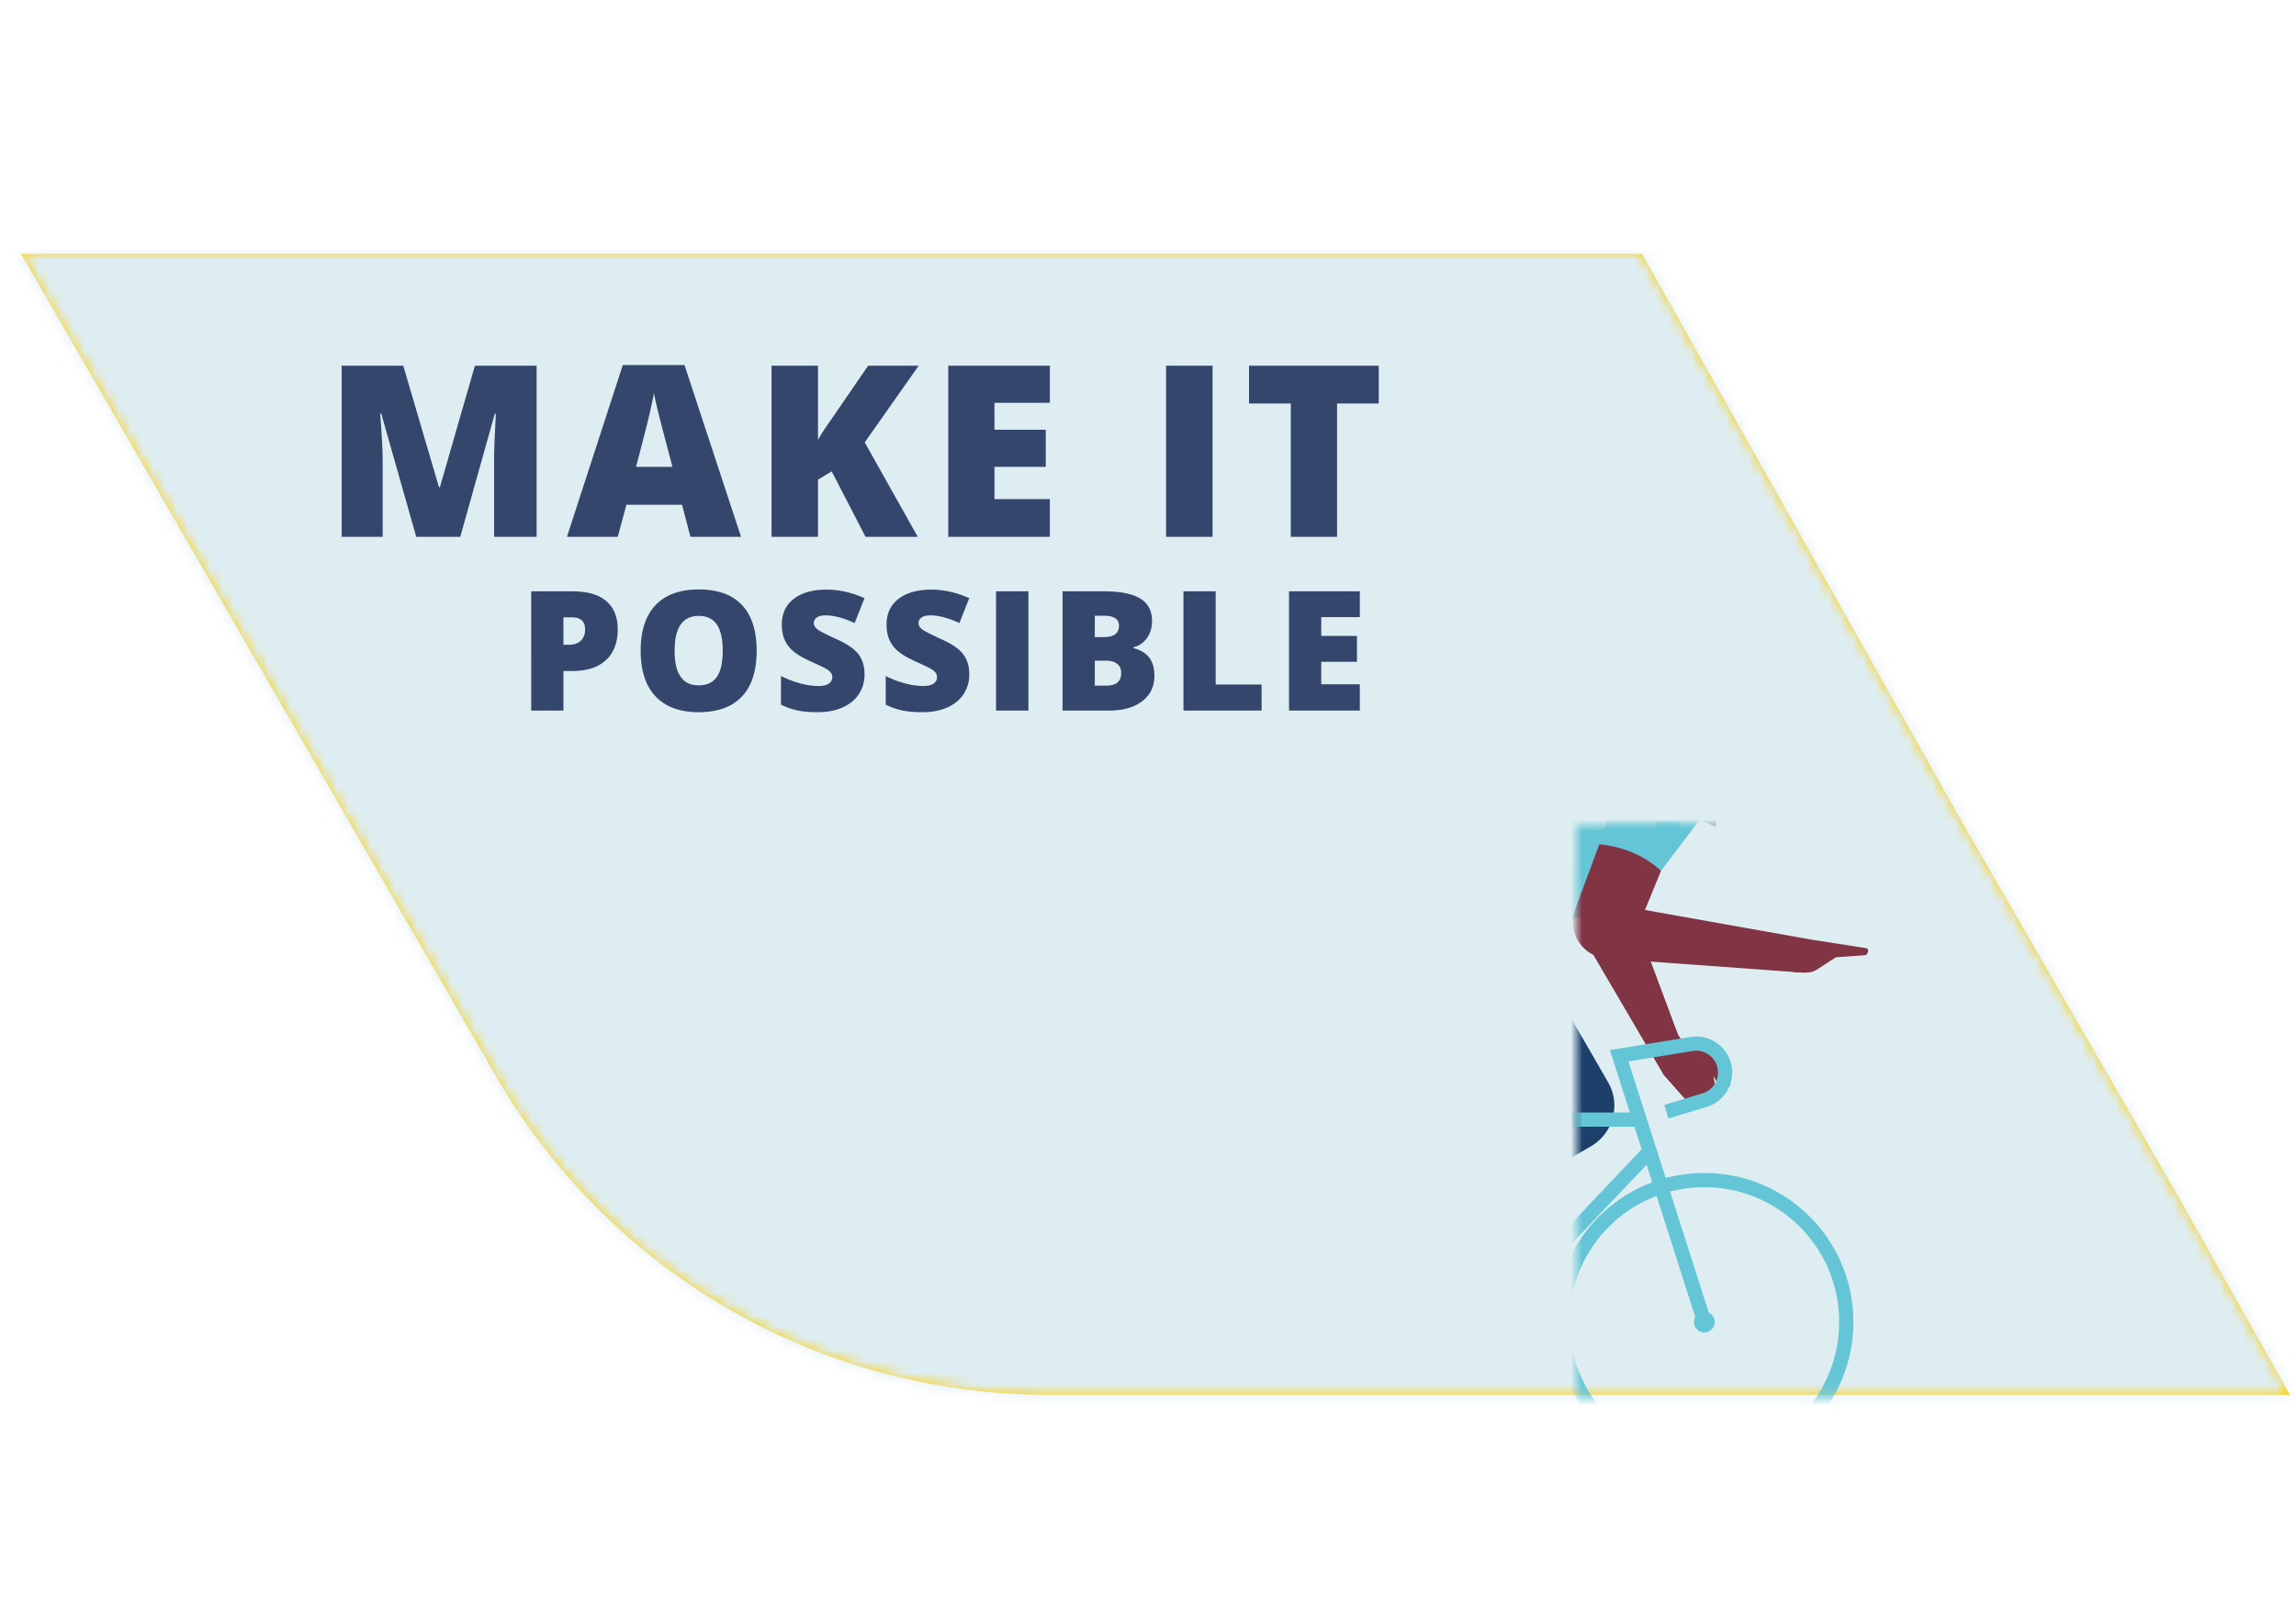 <svg xmlns="http://www.w3.org/2000/svg" xmlns:xlink="http://www.w3.org/1999/xlink" width="200" height="141" viewBox="0 0 200 141">
    <defs>
        <path id="a" d="M124.097 99.393h-34.65a55.52 55.52 0 0 1-48.09-27.767L-.001 0H141.19l27.986 49.695 18.733 32.447 9.715 17.251"/>
        <path id="c" d="M.396.838h12.99v23.743H.396z"/>
        <path id="e" d="M-135.484-49.626L-94.129 22a55.527 55.527 0 0 0 32.4 25.506 55.532 55.532 0 0 0 15.691 2.262H62.14l-9.715-17.252L33.691.068 5.705-49.626h-141.189z"/>
        <path id="g" d="M-12.741 25.19h6.84v.922h-6.84z"/>
        <path id="i" d="M-135.484-49.626L-94.129 22a55.527 55.527 0 0 0 32.4 25.506 55.532 55.532 0 0 0 15.691 2.262H62.14l-9.715-17.252L33.691.068 5.705-49.626"/>
        <path id="k" d="M-135.484-49.626L-94.129 22a55.527 55.527 0 0 0 32.4 25.506 55.532 55.532 0 0 0 15.691 2.262H62.14l-9.715-17.252L33.691.068 5.705-49.626"/>
        <path id="m" d="M-135.484-49.626L-94.129 22a55.527 55.527 0 0 0 32.4 25.506 55.532 55.532 0 0 0 15.691 2.262H62.14l-9.715-17.252L33.691.068 5.705-49.626h-141.189z"/>
        <path id="o" d="M-15.579 49.768v-2.37H-5.9v2.37h-9.679z"/>
        <path id="q" d="M-135.484-49.626L-94.129 22a55.527 55.527 0 0 0 32.4 25.506 55.532 55.532 0 0 0 15.691 2.262H62.14l-9.715-17.252L33.691.068 5.705-49.626"/>
        <path id="s" d="M-135.484-49.626L-94.129 22a55.527 55.527 0 0 0 32.4 25.506 55.532 55.532 0 0 0 15.691 2.262H62.14l-9.715-17.252L33.691.068 5.705-49.626h-141.189z"/>
        <path id="u" d="M-135.484-49.626L-94.129 22a55.527 55.527 0 0 0 32.4 25.506 55.532 55.532 0 0 0 15.691 2.262H62.14l-9.715-17.252L33.691.068 5.705-49.626"/>
        <path id="w" d="M-135.484-49.626L-94.129 22a55.527 55.527 0 0 0 32.4 25.506 55.532 55.532 0 0 0 15.691 2.262H62.14l-9.715-17.252L33.691.068 5.705-49.626"/>
        <path id="y" d="M-135.484-49.626L-94.129 22a55.527 55.527 0 0 0 32.4 25.506 55.532 55.532 0 0 0 15.691 2.262H62.14l-9.715-17.252L33.691.068 5.705-49.626"/>
        <path id="A" d="M-135.484-49.626L-94.129 22a55.527 55.527 0 0 0 32.4 25.506 55.532 55.532 0 0 0 15.691 2.262H62.14l-9.715-17.252L33.691.068 5.705-49.626"/>
        <path id="C" d="M-52.509 25.19h6.84v.922h-6.84z"/>
        <path id="E" d="M-135.484-49.626L-94.129 22a55.527 55.527 0 0 0 32.4 25.506 55.532 55.532 0 0 0 15.691 2.262H62.14l-9.715-17.252L33.691.068 5.705-49.626"/>
        <path id="G" d="M-135.484-49.626L-94.129 22a55.527 55.527 0 0 0 32.4 25.506 55.532 55.532 0 0 0 15.691 2.262H62.14l-9.715-17.252L33.691.068 5.705-49.626h-141.189z"/>
        <path id="I" d="M-135.484-49.626L-94.129 22a55.527 55.527 0 0 0 32.4 25.506 55.532 55.532 0 0 0 15.691 2.262H62.14l-9.715-17.252L33.691.068 5.705-49.626h-141.189z"/>
        <path id="K" d="M-135.484-49.626L-94.129 22a55.527 55.527 0 0 0 32.4 25.506 55.532 55.532 0 0 0 15.691 2.262H62.14l-9.715-17.252L33.691.068 5.705-49.626"/>
        <path id="M" d="M-135.484-49.626L-94.129 22a55.527 55.527 0 0 0 32.4 25.506 55.532 55.532 0 0 0 15.691 2.262H62.14l-9.715-17.252L33.691.068 5.705-49.626"/>
        <path id="O" d="M-135.484-49.626L-94.129 22a55.527 55.527 0 0 0 32.4 25.506 55.532 55.532 0 0 0 15.691 2.262H62.14l-9.715-17.252L33.691.068 5.705-49.626h-141.189z"/>
        <path id="Q" d="M-55.347 48.983v-1.586h9.679v2.37h-.37c-3.15 0-6.262-.266-9.309-.784z"/>
        <path id="S" d="M-135.484-49.626L-94.129 22a55.527 55.527 0 0 0 32.4 25.506 55.532 55.532 0 0 0 15.691 2.262H62.14l-9.715-17.252L33.691.068 5.705-49.626h-141.189z"/>
    </defs>
    <g fill="none" fill-rule="evenodd">
        <g transform="translate(1.843 22.12)">
            <mask id="b" fill="#fff">
                <use xlink:href="#a"/>
            </mask>
            <use fill="#FFCE00" xlink:href="#a"/>
            <g fill="#DEEDF2" mask="url(#b)">
                <path d="M-1.91-22.401h200v140.092h-200z"/>
            </g>
        </g>
        <g fill="#34466B">
            <path d="M36.258 46.768L33.21 36.03h-.093c.144 1.829.216 3.25.216 4.264v6.474h-3.57V31.86h5.364l3.11 10.585h.082l3.049-10.585h5.375v14.908H43.04v-6.536c0-.34.005-.718.014-1.132.01-.415.058-1.431.138-3.049H43.1l-3.008 10.717h-3.835zM58.575 40.671l-.643-2.448a94.18 94.18 0 0 1-.545-2.11 34.635 34.635 0 0 1-.424-1.856c-.06.345-.18.917-.362 1.712-.179.796-.579 2.363-1.198 4.702h3.172zm1.57 6.097l-.733-2.794h-4.846l-.754 2.794h-4.426L54.252 31.8h5.373l4.925 14.968h-4.404zM79.944 46.768h-4.55l-2.946-5.7-1.193.713v4.987h-4.048V31.86h4.048v6.475c.204-.4.615-1.037 1.234-1.908l3.132-4.567h4.403l-4.7 6.679 4.62 8.23zM91.451 46.768h-8.852V31.86h8.852v3.231h-4.824v2.347h4.467v3.234h-4.467v2.813h4.824zM101.575 46.769h4.05v-14.91h-4.05zM116.469 46.768h-4.029V35.154h-3.64V31.86h11.3v3.294h-3.631zM49.078 56.17h.51c.423 0 .758-.118 1.005-.354.25-.24.374-.564.374-.982 0-.7-.388-1.052-1.165-1.052h-.724v2.388zm4.73-1.35c0 1.16-.342 2.058-1.026 2.69-.685.633-1.657.947-2.916.947h-.788v3.447h-2.806V51.517h3.594c1.312 0 2.297.287 2.956.86.657.573.986 1.388.986 2.442zM58.763 56.695c0 2.01.699 3.013 2.096 3.013.71 0 1.238-.243 1.582-.73.343-.49.513-1.25.513-2.283 0-1.037-.173-1.802-.52-2.297-.348-.494-.869-.742-1.561-.742-1.406 0-2.11 1.013-2.11 3.04m7.147 0c0 1.747-.428 3.077-1.286 3.986-.856.91-2.112 1.364-3.765 1.364-1.629 0-2.88-.457-3.747-1.371-.869-.915-1.305-2.245-1.305-3.995 0-1.728.434-3.047 1.297-3.959.866-.912 2.12-1.367 3.769-1.367 1.653 0 2.905.45 3.758 1.356.853.904 1.279 2.234 1.279 3.985M75.307 58.75c0 .642-.163 1.216-.492 1.715-.325.5-.798.887-1.413 1.165s-1.338.416-2.166.416c-.692 0-1.272-.049-1.742-.146a6.454 6.454 0 0 1-1.464-.508v-2.5c.537.273 1.093.488 1.67.642a6.193 6.193 0 0 0 1.593.232c.415 0 .721-.072.915-.218a.665.665 0 0 0 .292-.556.621.621 0 0 0-.117-.375 1.378 1.378 0 0 0-.378-.322c-.172-.109-.632-.332-1.38-.668-.678-.308-1.187-.606-1.525-.895-.339-.289-.59-.62-.752-.996-.165-.374-.245-.815-.245-1.328 0-.957.347-1.702 1.043-2.238.697-.535 1.654-.802 2.87-.802 1.077 0 2.173.247 3.29.745l-.86 2.167c-.97-.445-1.808-.667-2.514-.667-.365 0-.63.064-.795.191a.578.578 0 0 0-.249.476c0 .205.105.385.314.547.212.162.784.455 1.717.882.895.402 1.518.834 1.865 1.295.35.463.523 1.044.523 1.746M84.431 58.75c0 .642-.163 1.216-.49 1.715-.327.5-.8.887-1.414 1.165-.616.278-1.338.416-2.167.416-.691 0-1.272-.049-1.74-.146a6.439 6.439 0 0 1-1.465-.508v-2.5c.536.273 1.094.488 1.67.642a6.193 6.193 0 0 0 1.592.232c.416 0 .722-.072.915-.218a.665.665 0 0 0 .293-.556.627.627 0 0 0-.117-.375 1.398 1.398 0 0 0-.378-.322c-.172-.109-.633-.332-1.381-.668-.677-.308-1.186-.606-1.524-.895a2.727 2.727 0 0 1-.752-.996c-.165-.374-.246-.815-.246-1.328 0-.957.348-1.702 1.044-2.238.697-.535 1.653-.802 2.87-.802 1.076 0 2.173.247 3.29.745l-.86 2.167c-.97-.445-1.81-.667-2.514-.667-.366 0-.63.064-.796.191a.578.578 0 0 0-.248.476c0 .205.105.385.315.547.21.162.782.455 1.716.882.895.402 1.517.834 1.864 1.295.35.463.523 1.044.523 1.746M86.763 61.904h2.821V51.517h-2.82zM95.365 57.555v2.181h.987c.876 0 1.314-.368 1.314-1.108 0-.346-.118-.61-.353-.795-.232-.184-.573-.278-1.02-.278h-.928zm0-2.053h.845c.402 0 .712-.082.934-.249.22-.165.33-.412.33-.738 0-.582-.44-.874-1.321-.874h-.788v1.861zm-2.807-3.985h3.623c1.412 0 2.46.21 3.144.629.684.419 1.027 1.07 1.027 1.957 0 .583-.15 1.08-.449 1.492a1.994 1.994 0 0 1-1.178.796v.07c.643.171 1.11.455 1.4.852.288.4.433.915.433 1.55 0 .942-.355 1.685-1.063 2.228-.707.541-1.673.813-2.894.813h-4.043V51.517zM103.088 61.904V51.517h2.807v8.12h4v2.267zM118.452 61.904h-6.167V51.517h6.167v2.251h-3.36v1.635h3.11v2.253h-3.11v1.961h3.36z"/>
        </g>
        <g transform="translate(137.327 71.89)">
            <path fill="#813544" d="M13.386 22.472a.512.512 0 0 1-.962.25l-.508-.918.193 1.365a.798.798 0 0 1-.38.792l-.85.508a.795.795 0 0 1-1.005-.156L7.61 21.757 1.589 11.48a8.688 8.688 0 0 1-.76-7.104L1.991.838c1.573.17 3.654.726 5.367 2.32L5.185 8.474l3.584 9.613c.163.438.503.787.938.962l1.831.742c.29.118.534.326.695.596l1.08 1.824a.49.49 0 0 1 .073.261"/>
            <mask id="d" fill="#fff">
                <use xlink:href="#c"/>
            </mask>
            <path fill="#813544" d="M13.386 22.472a.512.512 0 0 1-.962.25l-.508-.918.193 1.365a.798.798 0 0 1-.38.792l-.85.508a.795.795 0 0 1-1.005-.156L7.61 21.757 1.589 11.48a8.688 8.688 0 0 1-.76-7.104L1.991.838c1.573.17 3.654.726 5.367 2.32L5.185 8.474l3.584 9.613c.163.438.503.787.938.962l1.831.742c.29.118.534.326.695.596l1.08 1.824a.49.49 0 0 1 .073.261" mask="url(#d)"/>
            <mask id="f" fill="#fff">
                <use xlink:href="#e"/>
            </mask>
            <path fill="#1C406A" d="M-13.57 36.545l-.82 6.302-3.715-8.841 2.2-.9zM-5.83 7.538L2.749 22.39a4.091 4.091 0 0 1-1.495 5.587l-14.824 8.567-2.334-3.44 14.474-8.058-7.778-12.521 3.38-4.988z" mask="url(#f)"/>
            <path fill="#813544" d="M21.343-7.762a4.669 4.669 0 1 0-9.146-.055l-1.063.5-.378 6.82 3.685-1.72.972.972a1.35 1.35 0 0 0 2.047-.16l1.22-1.673.86.43.86-2.703 1.154-2.178-.211-.233z" mask="url(#f)"/>
            <path fill="#3B111B" d="M11.57-9.337c-.119 1.008.401 2.011 1.341 2.392.542.22 1.227.245 2.01-.263 1.996-1.297 2.254-2.696 4.444-1.51 2.19 1.189 2.368-1.253 2.368-1.253l-4.957-2.388-4.383.712s-.662.925-.824 2.31" mask="url(#f)"/>
            <path fill="#64C5D6" d="M-15.432 15.266l-2.963 1.484-1.633.82-3.304-1.686h-2.696a.794.794 0 0 1 0-1.586h10.367c.54 0 .712.726.229.968" mask="url(#f)"/>
            <path fill="#64C5D6" d="M-15.432 15.266l-2.963 1.484-1.633.82-3.304-1.686h-2.696a.794.794 0 0 1 0-1.586h10.367c.54 0 .712.726.229.968" mask="url(#f)"/>
            <path stroke="#64C5D6" stroke-width="1.238" d="M-20.205 15.933l2.257 10.446 4.474 20.707a.987.987 0 0 0 1.68.471L6.374 28.4M5.514 25.651h-23.619" mask="url(#f)"/>
            <mask id="h" fill="#fff">
                <use xlink:href="#g"/>
            </mask>
            <path stroke="#A7DFE9" stroke-width="1.238" d="M-5.901 25.651h-6.84" mask="url(#h)"/>
            <mask id="j" fill="#fff">
                <use xlink:href="#i"/>
            </mask>
            <path stroke="#64C5D6" stroke-width="1.238" d="M7.826 24.96l3.324-1.004a2.517 2.517 0 0 0 1.672-1.65c.568-1.79-.953-3.548-2.807-3.245l-6.298 1.03 7.417 23.193" mask="url(#j)"/>
            <mask id="l" fill="#fff">
                <use xlink:href="#k"/>
            </mask>
            <path stroke="#64C5D6" stroke-width="1.238" d="M-13.079 48.912l-15.551-5.627 10.825-16.246" mask="url(#l)"/>
            <mask id="n" fill="#fff">
                <use xlink:href="#m"/>
            </mask>
            <path fill="#64C5D6" d="M-7.128 51.862l-8.45-2.639 1.113-1.826 8.565 3.139z" mask="url(#n)"/>
            <mask id="p" fill="#fff">
                <use xlink:href="#o"/>
            </mask>
            <path fill="#A7DFE9" d="M-7.128 51.862l-8.45-2.639 1.113-1.826 8.565 3.139z" mask="url(#p)"/>
            <mask id="r" fill="#fff">
                <use xlink:href="#q"/>
            </mask>
            <path fill="#64C5D6" d="M11.134-7.317l-.38 6.818S7.696 2.882 4.084 5.59c-.176.133-.357.266-.535.395C1.899 7.171.165 8.18-1.431 8.642c-.477.14-.942.23-1.389.26l-2.948 3.808 2.413 10.043c.764 3.17.567 6.497-.56 9.558l-5.151 13.981-4.014-.901 4.597-18.454-7.547-13.071C-18.89 8.914-17.503 2.563-12.78-.66-7.824-4.037-.116-7.317 11.134-7.317" mask="url(#r)"/>
            <mask id="t" fill="#fff">
                <use xlink:href="#s"/>
            </mask>
            <path fill="#64C5D6" d="M-9.066 46.291l4.427 5.333-9.827-4.228 1.387-2.006z" mask="url(#t)"/>
            <path stroke="#BC3F72" stroke-linecap="round" stroke-linejoin="round" stroke-width="1.066" d="M11.574-9.19l4.58 3.962 2.323-2.683M14.921-2.367l1.234-2.861M14.441-1.255l.48-1.112" mask="url(#t)"/>
            <path fill="#698DB4" d="M10.755-.497l1.352.634s1.085-4.709-.973-7.453l-.379 6.819z" mask="url(#t)"/>
            <path fill="#64C5D6" d="M12.037 43.284a.902.902 0 1 1-1.804.001.902.902 0 0 1 1.804 0M-27.727 43.284a.902.902 0 1 1-1.804.001.902.902 0 0 1 1.804 0" mask="url(#t)"/>
            <path fill="#FF060F" d="M14.177-9.118l2.878-.239L18.93-7.45l3.866 1.61-.168-2.838c-.044-.752-.664-2.125-.664-2.125-.217-.355-.606-.838-1.047-1.347a6.96 6.96 0 0 0-5.716-2.37 3.744 3.744 0 0 0-3.273 2.46c-.549 1.506.65 3.076 2.249 2.943" mask="url(#t)"/>
            <path stroke="#64C5D6" stroke-width="1.238" d="M23.5 43.283c0 6.83-5.536 12.368-12.366 12.368S-1.233 50.114-1.233 43.283c0-6.83 5.537-12.366 12.367-12.366 6.83 0 12.367 5.537 12.367 12.366zM-16.263 43.283c0 6.83-5.537 12.368-12.367 12.368-6.83 0-12.367-5.537-12.367-12.368 0-6.83 5.536-12.366 12.367-12.366 6.83 0 12.367 5.537 12.367 12.366z" mask="url(#t)"/>
            <path fill="#1C406A" d="M-53.338 36.545l-.82 6.302-3.715-8.841 2.2-.9zM-45.597 7.538l8.578 14.853a4.091 4.091 0 0 1-1.495 5.587l-14.824 8.567-2.335-3.44 14.474-8.058-7.778-12.521 3.38-4.988z" mask="url(#t)"/>
            <path fill="#FEC4B9" d="M-18.425-7.762a4.669 4.669 0 1 0-9.146-.055l-1.063.5-.378 6.82 3.686-1.72.972.972a1.35 1.35 0 0 0 2.046-.16l1.22-1.673.86.43.86-2.703 1.154-2.178-.21-.233z" mask="url(#t)"/>
            <mask id="v" fill="#fff">
                <use xlink:href="#u"/>
            </mask>
            <path fill="#3B111B" d="M-28.199-9.337c-.118 1.008.402 2.011 1.342 2.392.542.22 1.227.245 2.01-.263 1.996-1.297 2.254-2.696 4.444-1.51 2.19 1.189 2.368-1.253 2.368-1.253l-4.957-2.388-4.383.712s-.661.925-.824 2.31" mask="url(#v)"/>
            <mask id="x" fill="#fff">
                <use xlink:href="#w"/>
            </mask>
            <path fill="#64C5D6" d="M-55.2 15.266l-2.963 1.484-1.634.82-3.302-1.686h-2.697a.794.794 0 0 1 0-1.586h10.367c.541 0 .712.726.23.968" mask="url(#x)"/>
            <mask id="z" fill="#fff">
                <use xlink:href="#y"/>
            </mask>
            <path fill="#64C5D6" d="M-55.2 15.266l-2.963 1.484-1.634.82-3.302-1.686h-2.697a.794.794 0 0 1 0-1.586h10.367c.541 0 .712.726.23.968" mask="url(#z)"/>
            <mask id="B" fill="#fff">
                <use xlink:href="#A"/>
            </mask>
            <path stroke="#64C5D6" stroke-width="1.238" d="M-59.972 15.933l2.257 10.446 4.473 20.707a.987.987 0 0 0 1.68.471l18.17-19.157M-34.254 25.651h-23.619" mask="url(#B)"/>
            <mask id="D" fill="#fff">
                <use xlink:href="#C"/>
            </mask>
            <path stroke="#A7DFE9" stroke-width="1.238" d="M-45.668 25.651h-6.841" mask="url(#D)"/>
            <mask id="F" fill="#fff">
                <use xlink:href="#E"/>
            </mask>
            <path stroke="#64C5D6" stroke-width="1.238" d="M-31.941 24.96l3.323-1.004a2.515 2.515 0 0 0 1.672-1.65c.569-1.79-.953-3.548-2.807-3.245l-6.297 1.03 7.416 23.193" mask="url(#F)"/>
            <mask id="H" fill="#fff">
                <use xlink:href="#G"/>
            </mask>
            <path stroke="#64C5D6" stroke-width="1.238" d="M-16.261 43.283c0 6.83-5.537 12.368-12.367 12.368-6.83 0-12.367-5.537-12.367-12.368 0-6.83 5.537-12.366 12.367-12.366 6.83 0 12.367 5.537 12.367 12.366z" mask="url(#H)"/>
            <mask id="J" fill="#fff">
                <use xlink:href="#I"/>
            </mask>
            <path stroke="#64C5D6" stroke-width="1.238" d="M-56.03 43.283c0 6.83-5.537 12.368-12.367 12.368-6.83 0-12.367-5.537-12.367-12.368 0-6.83 5.536-12.366 12.367-12.366 6.83 0 12.366 5.537 12.366 12.366z" mask="url(#J)"/>
            <mask id="L" fill="#fff">
                <use xlink:href="#K"/>
            </mask>
            <path stroke="#64C5D6" stroke-width="1.238" d="M-52.847 48.912l-15.55-5.627 10.824-16.246" mask="url(#L)"/>
            <mask id="N" fill="#fff">
                <use xlink:href="#M"/>
            </mask>
            <path fill="#64C5D6" d="M-28.634-7.317l-.38 6.818s-3.058 3.381-6.67 6.088c-.176.133-.357.266-.535.395-1.649 1.187-3.382 2.196-4.979 2.658-.477.14-.943.23-1.39.26l-2.947 3.808 2.412 10.043c.764 3.17.568 6.497-.56 9.558l-5.15 13.981-4.014-.901 4.597-18.454-7.548-13.071c-2.86-4.952-1.473-11.303 3.25-14.525 4.957-3.378 12.664-6.658 23.914-6.658" mask="url(#N)"/>
            <mask id="P" fill="#fff">
                <use xlink:href="#O"/>
            </mask>
            <path fill="#64C5D6" d="M-46.895 51.862l-8.451-2.639 1.113-1.826 8.565 3.139z" mask="url(#P)"/>
            <mask id="R" fill="#fff">
                <use xlink:href="#Q"/>
            </mask>
            <path fill="#A7DFE9" d="M-46.895 51.862l-8.451-2.639 1.113-1.826 8.565 3.139z" mask="url(#R)"/>
            <mask id="T" fill="#fff">
                <use xlink:href="#S"/>
            </mask>
            <path fill="#64C5D6" d="M-48.833 46.291l4.427 5.333-9.827-4.228 1.387-2.006z" mask="url(#T)"/>
            <path stroke="#BC3F72" stroke-linecap="round" stroke-linejoin="round" stroke-width="1.066" d="M-28.194-9.19l4.581 3.962 2.323-2.683" mask="url(#T)"/>
            <path stroke="#BC3F72" stroke-width="1.066" d="M-24.846-2.367l1.233-2.861M-25.327-1.255l.481-1.112" mask="url(#T)"/>
            <path fill="#698DB4" d="M-29.012-.497l1.35.634s1.087-4.709-.971-7.453l-.38 6.819z" mask="url(#T)"/>
            <path fill="#64C5D6" d="M-27.731 43.284a.902.902 0 1 1-1.804.001.902.902 0 0 1 1.804 0M-67.495 43.284a.902.902 0 1 1-1.804.001.902.902 0 0 1 1.804 0" mask="url(#T)"/>
            <path fill="#FEC4B9" d="M-26.382 23.29a.514.514 0 0 1-.962.249l-.508-.918.194 1.366a.795.795 0 0 1-.38.791l-.852.508a.795.795 0 0 1-1.003-.156l-2.265-2.556-6.021-10.277a8.689 8.689 0 0 1-.76-7.102l1.162-3.54c1.573.172 3.654.727 5.368 2.321l-2.174 5.315 3.585 9.613c.163.438.502.787.937.963l1.832.742c.289.118.533.327.694.595l1.08 1.826a.49.49 0 0 1 .073.26" mask="url(#T)"/>
            <path fill="#64C5D6" d="M-30.158-2.115a3.1 3.1 0 0 1-.162.988l-.002.004a2.817 2.817 0 0 1-.153.372l-1.933 4.727c-1.714-1.593-3.797-2.15-5.37-2.321l1.503-4.589.003-.006a3.113 3.113 0 0 1 6.113.825" mask="url(#T)"/>
            <path fill="#BC3F72" d="M-25.591-9.118l2.878-.239 1.875 1.906 3.866 1.61-.168-2.838c-.043-.752-.664-2.125-.664-2.125-.217-.355-.606-.838-1.047-1.347a6.96 6.96 0 0 0-5.715-2.37 3.744 3.744 0 0 0-3.274 2.46c-.548 1.506.65 3.076 2.249 2.943" mask="url(#T)"/>
            <path fill="#64C5D6" d="M7.36 3.976l3.396-4.474-4.26-3.3z" mask="url(#T)"/>
            <path fill="#813544" d="M7.36 3.976L5.965 7.384l14.546 2.595-.652 2.88-17.233-1.255A3.172 3.172 0 0 1-.118 7.339L1.99 1.654l1.962.001c.987 0 1.92.451 2.535 1.223l.874 1.098z" mask="url(#T)"/>
            <path fill="#813544" d="M20.51 9.979l4.7.73a.235.235 0 0 1 .179.33l-.069.15a.237.237 0 0 1-.198.14l-2.53.178-1.633 1.06c-.292.19-.636.284-.983.272l-1.154-.044.911-2.765.777-.051z" mask="url(#T)"/>
            <path fill="#64C5D6" d="M9.61-2.115a3.1 3.1 0 0 1-.162.988l-.002.004a2.817 2.817 0 0 1-.153.372L7.36 3.976c-1.713-1.593-3.796-2.15-5.37-2.321l1.504-4.589.003-.006a3.113 3.113 0 0 1 6.113.825" mask="url(#T)"/>
        </g>
    </g>
</svg>